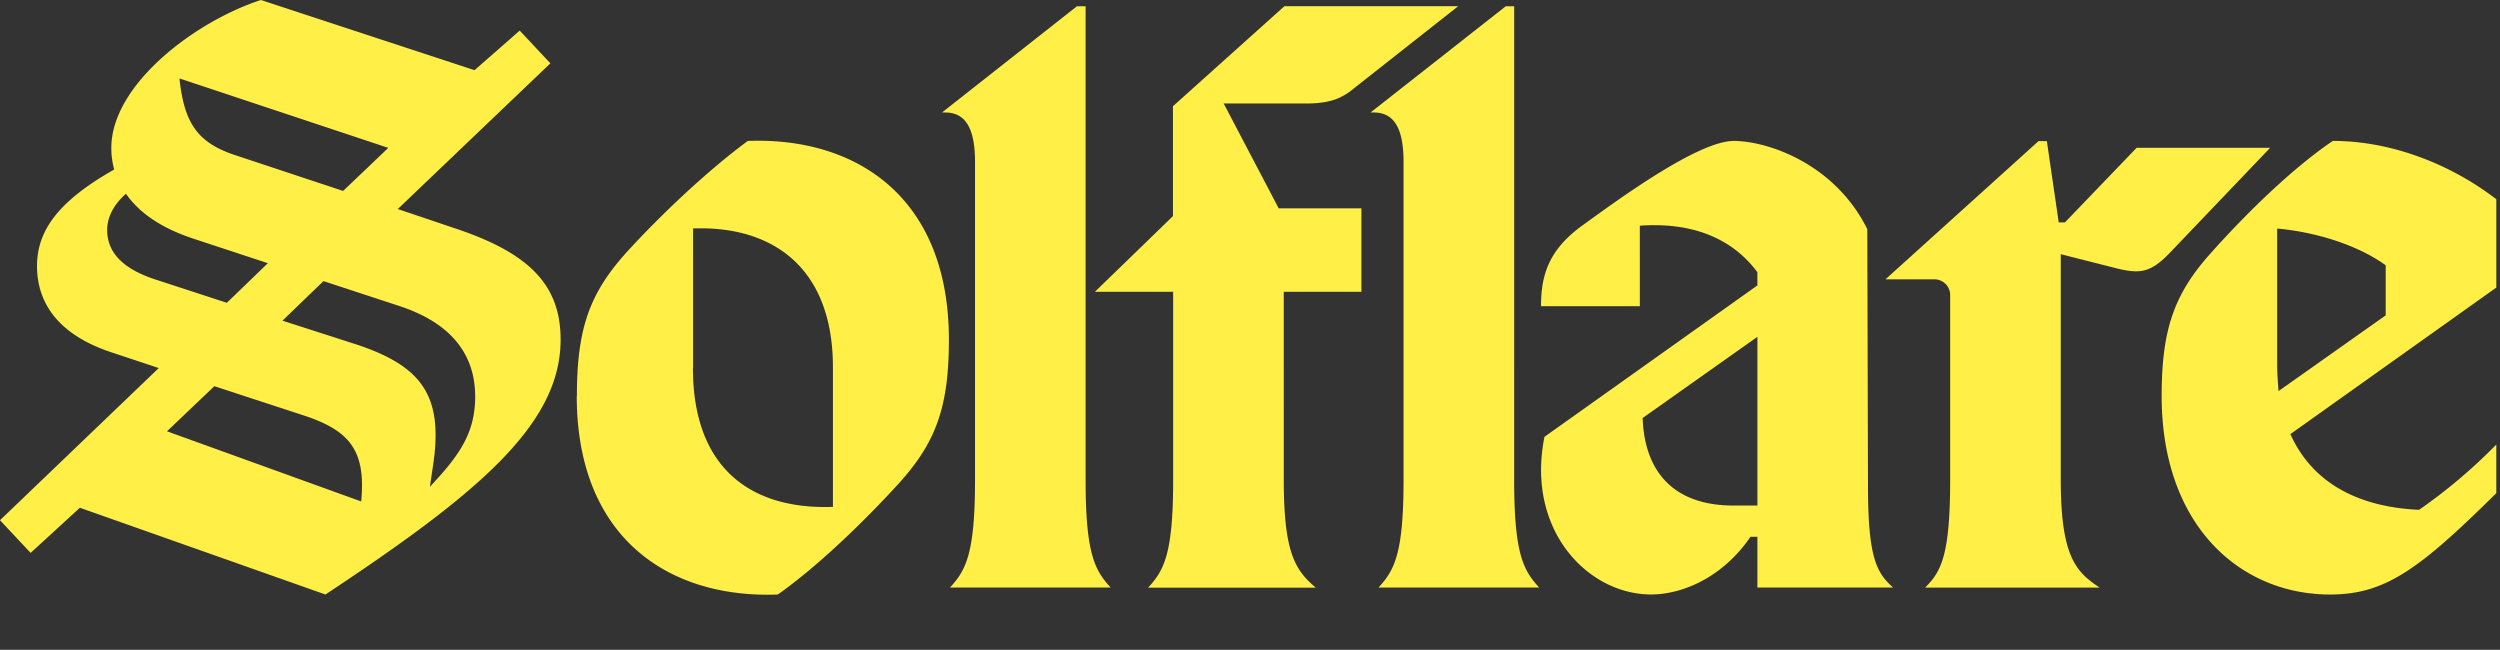 <svg xmlns="http://www.w3.org/2000/svg" width="681" height="177" fill="none"><rect width="100%" height="100%" fill="#333333" stroke="none"/><path fill="#FFEF46" d="M524.4 160.07h47.564c-6.636-4.348-10.613-8.704-10.613-29.516V69.239l15.544 3.939c6.25 1.512 9.098.953 14.203-4.348l27.293-28.57h-36.375l-19.521 20.315h-1.704l-3.227-22.135h-2.273l-41.693 37.652h13.264a4.29 4.29 0 0 1 4.051 2.671c.216.533.322 1.103.312 1.678v50.137c0 20.788-2.469 25.144-6.825 29.492M0 141.708l8.34 8.902 13.414-12.297 66.903 23.632c41.693-27.617 64.055-46.349 64.055-69.429 0-15.321-9.098-23.836-29.195-30.46l-15.157-5.113 41.559-39.692-8.348-8.917-12.309 10.784L71.069 0C53.063 5.868 30.323 23.08 30.323 40.307c-.006 1.98.26 3.952.79 5.86-14.993 8.516-21.029 16.464-21.029 26.302 0 9.271 4.924 18.543 20.657 23.631l12.507 4.159zm29.195-79.085c0-3.592 1.893-7.003 5.12-9.847 3.401 4.924 9.28 9.28 18.551 12.296l20.097 6.625L61.79 82.481l-19.726-6.436c-9.082-3.032-12.87-7.593-12.87-13.43m16.295 54.871 12.9-12.288 24.264 7.94c12.695 4.159 17.051 9.65 15.733 23.458zm3.432-96.108 56.851 18.905-12.309 11.729-29.598-9.815c-10.21-3.402-13.642-8.893-14.944-20.433zm28.011 65.979 11.181-10.784 20.854 6.845c13.651 4.545 20.468 12.863 20.468 24.6 0 8.893-3.401 14.754-10.257 22.324l-2.084 2.268.789-5.301c3.038-19.291-2.651-27.617-21.406-33.674l-19.521-6.278zm80.175 20.48c0 38.779 25.194 55.25 54.768 54.108 10.991-7.751 23.671-20.055 33.14-30.461 10.044-11.162 13.461-20.819 13.461-38.976 0-38.779-25.21-55.242-54.776-54.115-10.802 7.948-23.671 20.055-33.14 30.46-10.036 11.162-13.414 20.82-13.414 38.976m31.649-7.562V62.229c21.794-.788 38.095 10.784 38.095 37.81v38.038c-22.59.788-38.134-10.752-38.134-37.81zm67.858-69.625h.789c4.734 0 8.151 3.032 8.151 13.438v86.648c0 20.055-2.47 24.592-6.825 29.326h43.776c-4.356-4.726-6.825-9.271-6.825-29.326V1.701h-2.352l-36.761 28.941zm41.693 48.838h21.218v51.279c0 20.055-2.462 24.592-6.826 29.327h45.678c-5.523-4.727-8.719-9.272-8.719-29.327V79.48h21.155V56.754h-22.535l-14.992-28.57h22.74c5.523 0 9.098-1.142 12.317-3.781l28.832-22.709h-47.343L319.508 28.94v29.933L298.259 79.48zm75.046-48.838h.789c4.735 0 8.143 3.032 8.143 13.438v86.648c0 20.055-2.461 24.592-6.825 29.326h43.776c-4.355-4.726-6.817-9.271-6.817-29.326V1.701h-2.28l-36.833 28.941zm46.381 52.776h26.914V61.481c16.112-1.143 26.149 4.726 32.027 12.674v3.592l-58.002 41.244c-5.113 25.537 11.946 42.938 29.005 42.938 9.098 0 19.9-5.104 27.104-15.699h1.893v13.808h36.951c-4.355-3.938-6.825-7.759-6.825-27.617l-.189-69.995c-8.909-17.976-27.293-24.033-36.391-24.033-10.045 0-33.14 17.219-41.315 23.088-9.081 6.624-11.172 13.438-11.172 21.937m27.671 30.461 31.278-22.135v45.971h-6.446c-15.726.008-24.248-8.5-24.824-23.828zm141.39-6.042c0 35.573 21.604 54.108 45.867 54.108 14.992 0 24.255-6.814 45.291-27.617v-13.234a146 146 0 0 1-21.036 17.779c-17.438-.788-29.376-7.94-35.057-20.622L680 78.33V54.273c-12.317-9.452-28.406-15.888-44.542-15.888-11.18 7.57-23.671 19.866-33.14 30.453-10.076 11.193-13.484 20.882-13.484 38.999m31.467-8.665v-36.92c12.317 1.143 23.127 5.302 29.565 10.02v13.627l-29.194 20.63c-.182-2.465-.371-4.923-.371-7.357"/></svg>